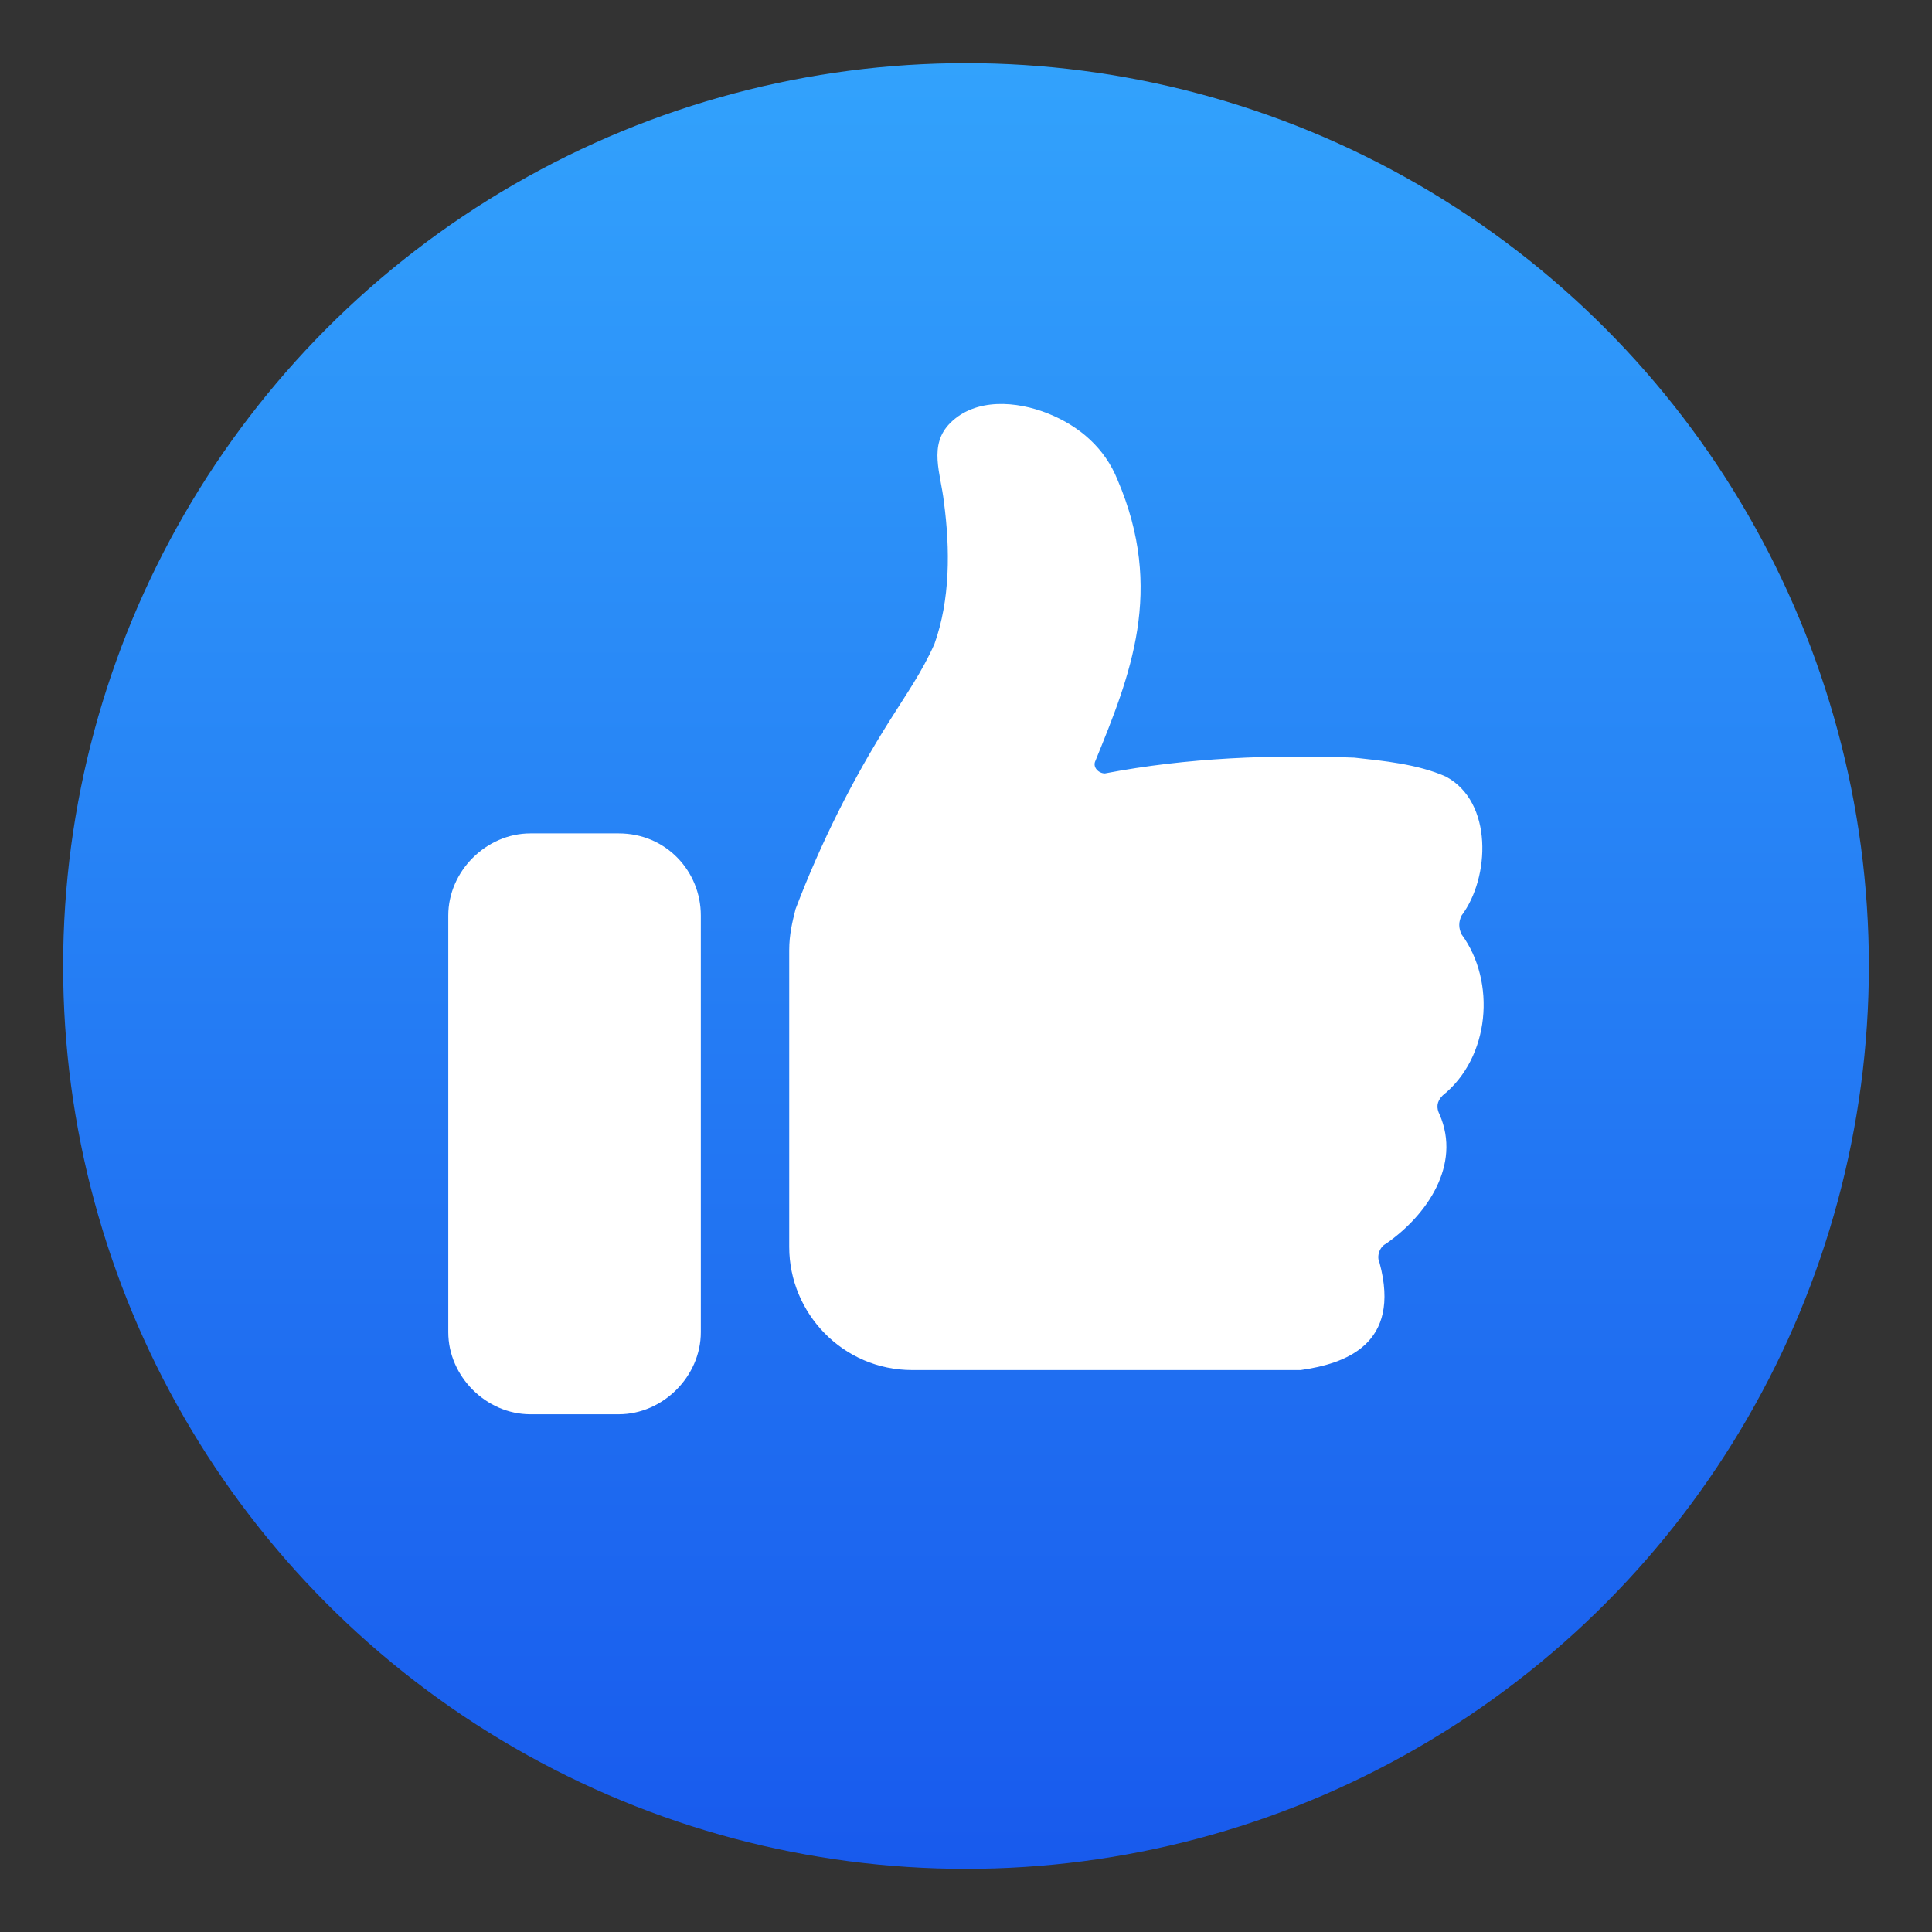 <?xml version="1.0" encoding="utf-8"?>
<!-- Generator: Adobe Illustrator 27.4.0, SVG Export Plug-In . SVG Version: 6.00 Build 0)  -->
<svg version="1.1" id="Calque_1" xmlns="http://www.w3.org/2000/svg" xmlns:xlink="http://www.w3.org/1999/xlink" x="0px" y="0px"
	 viewBox="0 0 61.2 61.2" style="enable-background:new 0 0 61.2 61.2;" xml:space="preserve">
<rect x="0" y="0" width="61.2" height="61.2" fill="#333333" stroke="none"/>
<style type="text/css">
	.st0{fill:url(#circle_00000156564590689823704920000003170813073087371436_);}
	.st1{fill:#FFFFFF;}
</style>
<g>
	
		<linearGradient id="circle_00000072251501701365533610000010444682894451945605_" gradientUnits="userSpaceOnUse" x1="30.599" y1="59.209" x2="30.599" y2="1.989">
		<stop  offset="0" style="stop-color:#185AED"/>
		<stop  offset="1" style="stop-color:#32A2FC"/>
	</linearGradient>
	
		<circle id="circle_00000085237246766972321730000008607807023542029744_" style="fill:url(#circle_00000072251501701365533610000010444682894451945605_);" cx="30.6" cy="30.6" r="28.6"/>
	<path class="st1" d="M22.2,29v13.2c0,1.4-1.2,2.6-2.6,2.6h-2.8c-1.4,0-2.6-1.2-2.6-2.6V29c0-1.4,1.2-2.6,2.6-2.6h2.8
		C21.1,26.4,22.2,27.6,22.2,29z"/>
	<path class="st1" d="M45.7,34.7c-0.2,0.2-0.2,0.4-0.1,0.6c0.7,1.6-0.4,3.2-1.7,4.1c-0.2,0.1-0.3,0.4-0.2,0.6
		c0.7,2.6-1.1,3.2-2.5,3.4H28.9c-2.2,0-3.9-1.8-3.9-3.9v-9.4c0-0.5,0.1-0.9,0.2-1.3c0.8-2.1,1.8-4.1,3-6c0.5-0.8,1-1.5,1.4-2.4
		c0.5-1.4,0.5-3,0.3-4.5c-0.1-0.9-0.5-1.8,0.2-2.5c0.8-0.8,2.1-0.7,3.1-0.3c1,0.4,1.8,1.1,2.2,2.1c1.5,3.5,0.4,6.2-0.7,8.9
		c-0.1,0.2,0.1,0.4,0.3,0.4c2.6-0.5,5.3-0.6,7.9-0.5c0.9,0.1,2,0.2,2.9,0.6c1.5,0.8,1.4,3.2,0.5,4.4c-0.1,0.2-0.1,0.4,0,0.6
		C47.4,31.1,47.2,33.5,45.7,34.7z"/>
</g>
</svg>
